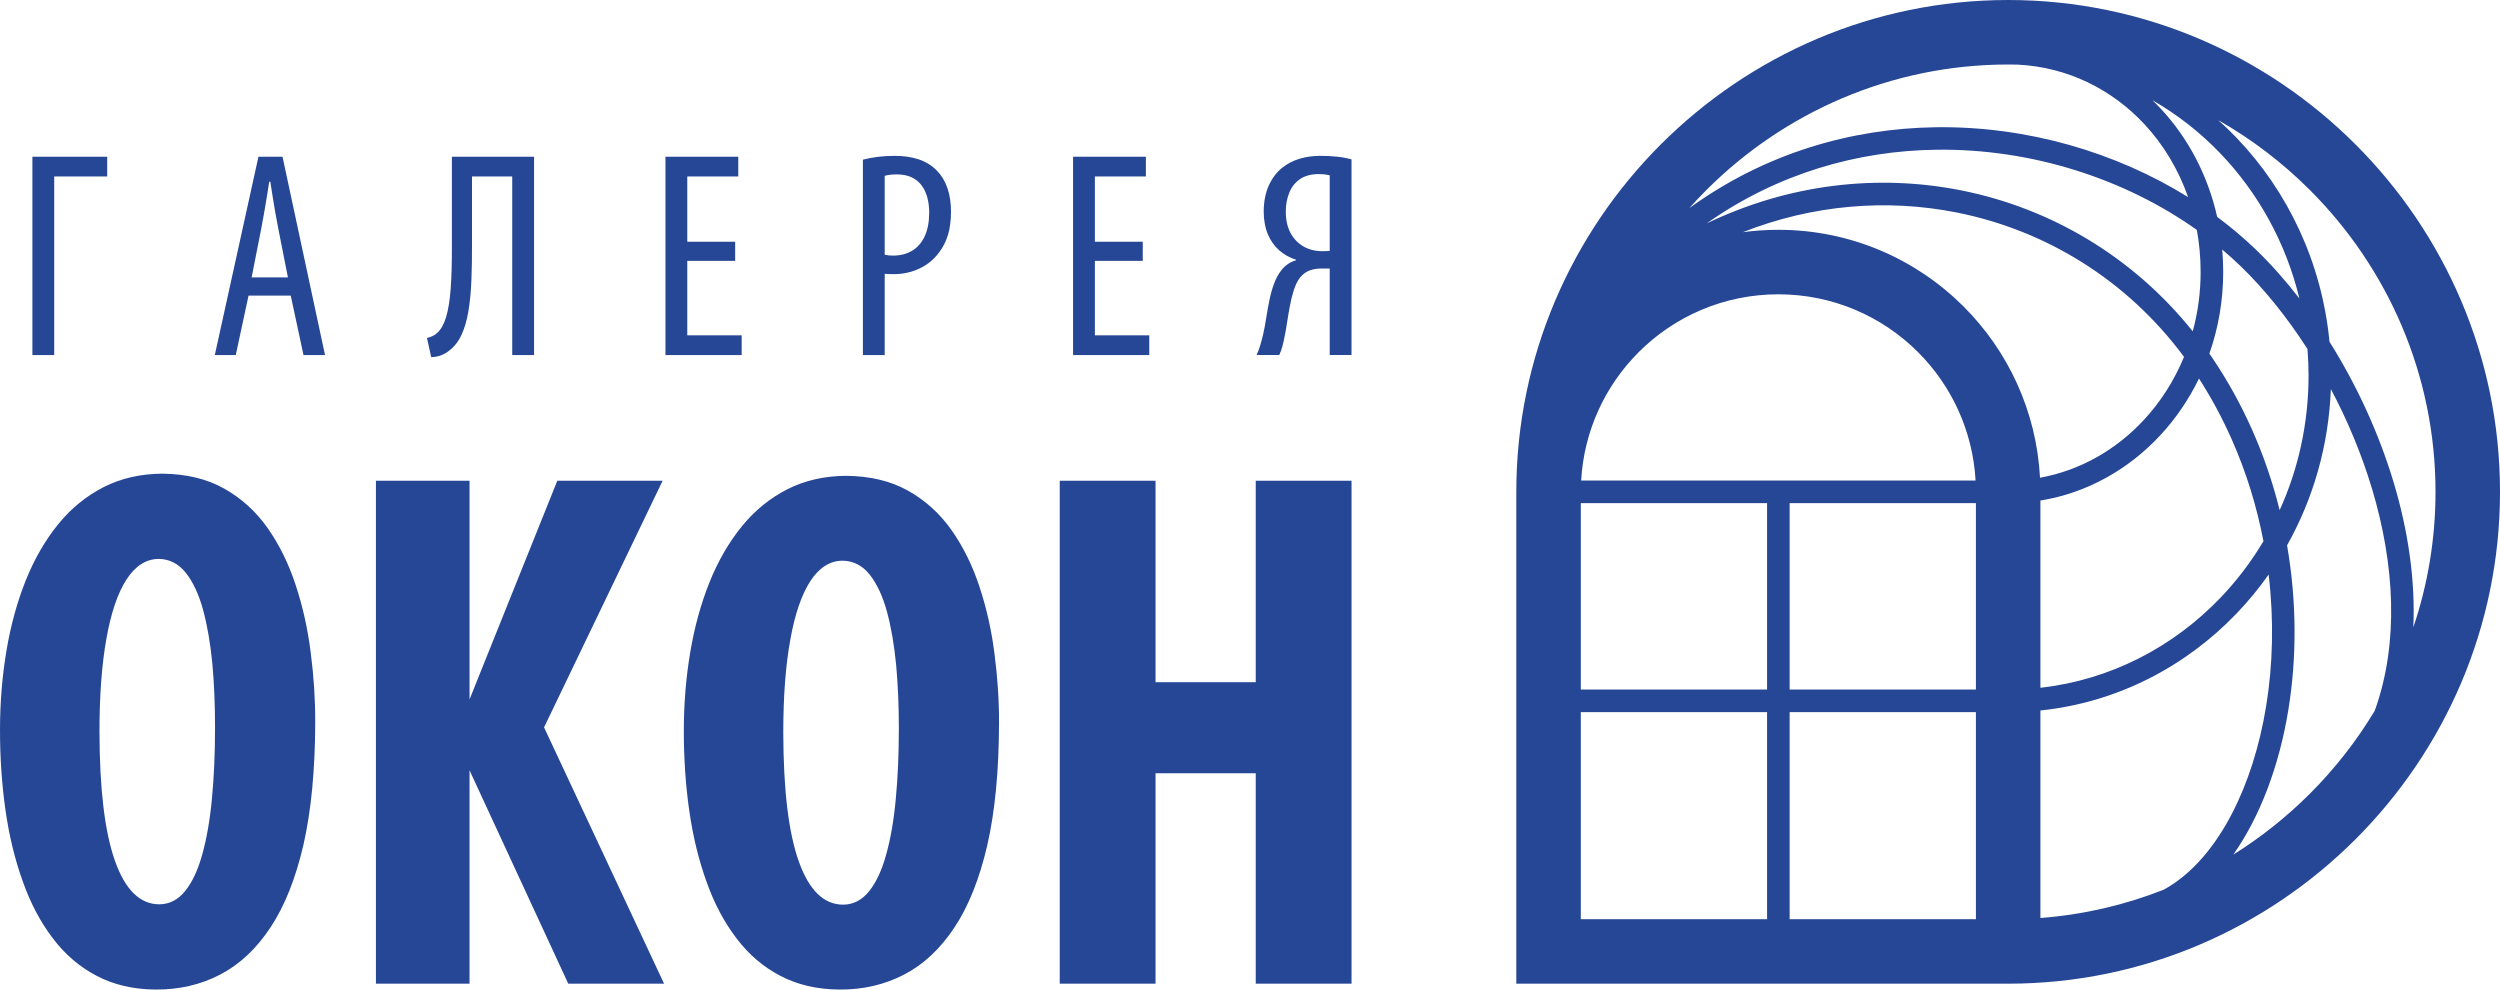 <?xml version="1.0" encoding="UTF-8"?>
<!DOCTYPE svg PUBLIC "-//W3C//DTD SVG 1.1//EN" "http://www.w3.org/Graphics/SVG/1.1/DTD/svg11.dtd">
<!-- Creator: CorelDRAW 2017 -->
<svg xmlns="http://www.w3.org/2000/svg" xml:space="preserve" width="75.807mm" height="30.006mm" version="1.1" style="shape-rendering:geometricPrecision; text-rendering:geometricPrecision; image-rendering:optimizeQuality; fill-rule:evenodd; clip-rule:evenodd"
viewBox="0 0 7576.82 2999.03"
 xmlns:xlink="http://www.w3.org/1999/xlink">
 <defs>
  <style type="text/css">
   <![CDATA[
    .fil0 {fill:#264796;fill-rule:nonzero}
   ]]>
  </style>
 </defs>
 <g id="Слой_x0020_1">
  <path class="fil0" d="M98.19 474.99l0 601.01 66.12 0 0 -541.27 160.58 0 0 -59.74 -226.69 0zm782.96 420.89l38.64 180.13 65.26 0 -128.81 -601.01 -72.98 0 -132.24 601.01 63.54 0 38.65 -180.13 127.95 0zm-118.51 -55.27l30.04 -152.49c2.59,-13.53 5.31,-27.95 7.88,-43.4 2.73,-15.31 5.44,-31.07 8.02,-47.11 2.58,-15.92 5.02,-31.52 7.32,-46.84l3.43 0c2.29,14.86 4.72,30.18 7.15,45.93 2.44,15.61 5.03,31.22 7.73,46.68 2.72,15.44 5.45,30.31 8.31,44.74l30.05 152.49 -109.91 0zm606.93 -365.61l0 274.64c0.13,49.19 -1.16,91.1 -3.74,125.9 -2.57,34.77 -7.15,63 -13.74,85.02 -6.44,21.84 -15.59,38.04 -27.19,48.59 -4.29,4.01 -9.16,7.14 -14.45,9.51 -5.29,2.54 -10.87,4.31 -16.44,5.65l12.87 57.97c10.3,0 19.89,-1.78 28.92,-5.05 8.87,-3.27 17.02,-7.89 24.33,-13.68 16.16,-11.88 29.05,-28.09 38.49,-48.6 9.59,-20.51 16.6,-44.58 21.18,-72.52 4.59,-27.8 7.6,-58.7 8.88,-92.89 1.43,-34.03 2,-70.58 1.86,-109.67l0 -205.11 121.94 0 0 541.27 66.13 0 0 -601.01 -249.02 0zm858.52 257.71l-145.14 0 0 -197.97 154.58 0 0 -59.74 -220.71 0 0 601.01 231.01 0 0 -59.74 -164.89 0 0 -225.62 145.14 0 0 -57.94zm387.08 343.3l66.12 0 0 -246.12c4.59,0.46 9.31,0.76 13.89,0.76 4.71,0.15 9.73,0.15 15.31,0.15 17.32,0 34.35,-2.53 51.24,-7.44 16.88,-4.92 32.61,-12.34 47.23,-22.28 14.59,-9.97 27.33,-22.3 38.07,-37.18 11.3,-15 19.9,-32.38 26.06,-52.17 6,-19.89 9.15,-43.54 9.15,-70.87 0,-26.02 -3.58,-49.63 -10.86,-70.75 -7.17,-21.09 -17.91,-38.79 -32.06,-53.19 -15.18,-15.47 -33.65,-26.92 -55.25,-34.05 -21.76,-7.12 -45.96,-10.68 -72.69,-10.54 -18.91,0 -36.36,1.05 -52.25,3.13 -16.03,2.08 -30.63,4.9 -43.94,8.47l0 592.11zm66.12 -543.06c4.31,-1.33 9.6,-2.53 15.9,-3.28 6.29,-0.73 13.3,-1.17 21.04,-1.17 18.16,0.14 33.49,3.25 46.07,9.51 12.6,6.39 22.63,14.86 30.21,25.87 7.72,10.84 13.16,23.18 16.6,37.15 3.43,13.97 5.15,28.84 5,44.29 -0.14,28.24 -4.71,52.02 -13.74,71.2 -9.01,19.15 -21.75,33.57 -38.07,43.38 -16.31,9.81 -35.34,14.71 -57.24,14.71 -5.43,0 -10.16,-0.14 -14.16,-0.58 -4.02,-0.61 -7.88,-1.2 -11.6,-2.1l0 -238.98zm782.1 199.76l-145.12 0 0 -197.97 154.56 0 0 -59.74 -220.69 0 0 601.01 230.99 0 0 -59.74 -164.87 0 0 -225.62 145.12 0 0 -57.94zm413.73 343.3c3.84,-8.47 6.84,-17.08 9.31,-26 2.4,-8.78 4.41,-17.7 6.14,-26.62 2.86,-13.82 5.72,-29.13 8.15,-45.92 2.61,-16.93 5.47,-33.87 8.75,-51.13 3.14,-17.08 7.16,-33.14 12.02,-47.86 4.73,-14.87 10.85,-27.19 18.3,-37 8.61,-10.55 18.47,-17.83 29.5,-21.85 11.14,-4.01 23.31,-5.94 36.64,-5.8l24.05 0 0 262.17 66.11 0 0 -592.99c-14.31,-4.03 -29.64,-6.7 -45.94,-8.34 -16.33,-1.64 -32.51,-2.38 -48.53,-2.38 -23.2,0 -44.5,3.13 -63.96,9.08 -19.46,6.09 -36.49,15.01 -51.09,26.61 -17.34,13.81 -31.06,31.95 -41.25,54.39 -10.01,22.29 -15.16,48.45 -15.44,78.47 0.14,27.05 4.58,50.38 13,70 8.47,19.6 20.07,35.81 34.66,48.45 14.74,12.62 31.49,21.85 50.21,27.78l0 1.8c-8.29,2.23 -16.15,5.94 -23.88,11 -7.62,5.05 -14.17,11.29 -19.92,18.43 -9.56,12.18 -17.17,26.15 -22.88,42.05 -5.89,15.75 -10.43,32.55 -14.03,50.24 -3.57,17.67 -6.71,35.21 -9.46,52.9 -2.71,17.68 -5.85,34.33 -9.42,50.07 -2.61,11.14 -5.46,22.01 -8.6,32.56 -3.18,10.53 -6.88,20.51 -11.14,29.86l68.68 0zm152.85 -315.68c-4.16,0.44 -8.05,0.76 -11.6,0.76 -3.6,0.14 -7.44,0.14 -11.59,0.14 -21.34,-0.14 -40.2,-4.91 -56.7,-14.56 -16.43,-9.52 -29.44,-23.19 -38.89,-40.72 -9.32,-17.68 -14.17,-38.79 -14.35,-63.32 0,-21.99 3.46,-41.46 10.61,-58.71 7.02,-17.38 17.73,-30.9 32.33,-41.02 14.63,-9.95 33.21,-15.15 55.81,-15.31 7.76,0 14.31,0.46 19.78,1.05 5.58,0.74 10.44,1.64 14.6,2.53l0 229.16zm2056.17 -760.32l0.04 0c410.03,0 782.69,167.67 1052.82,437.78 270.12,270.12 437.82,642.83 437.82,1052.84l0 0.02c0,410.02 -167.69,782.7 -437.82,1052.84 -270.13,270.1 -642.79,437.8 -1052.82,437.8l-1490.68 0 0 -1490.66c0,-410.01 167.69,-782.72 437.82,-1052.84 270.13,-270.1 642.79,-437.78 1052.82,-437.78zm-966.37 630.77c230.81,-167.14 492.2,-241.87 748.25,-245.17 275.52,-3.56 544.98,75.86 763.52,211.78 -29.38,-83.93 -74.72,-158.99 -132.33,-220.92 -98.41,-105.75 -232.85,-173.19 -384.54,-180.65 -9.45,-0.21 -18.97,-0.34 -28.49,-0.34l-0.04 0c-356.05,0 -679.84,145.74 -914.63,380.52 -17.74,17.76 -34.98,36.03 -51.73,54.78zm1599.84 26.49c41.89,31.1 81.35,64.45 117.98,99.79 45.03,43.42 89.17,93.07 131.27,147.65 -40.87,-169.11 -124.96,-320.15 -239.38,-439.53 -60.79,-63.43 -130.14,-117.91 -206.05,-161.42 8.82,8.47 17.41,17.21 25.77,26.21 82.41,88.56 142.17,201.08 170.41,327.29zm340.44 378.43c80.89,128.8 149.18,275.12 194.63,426.99 43.23,144.3 65.91,293.92 59.42,438.79 43.58,-129.21 67.24,-267.41 67.24,-410.82l0 -0.02c0,-356.07 -145.77,-679.85 -380.53,-914.63 -82.47,-82.48 -175.98,-153.95 -277.95,-211.99 19.28,17.22 37.9,35.19 55.81,53.88 155.04,161.79 258.28,377.56 281.38,617.8zm137.09 1118.42c74.78,-207.28 59.76,-445.84 -7.94,-671.92 -31.52,-105.37 -74.43,-207.86 -125.03,-303.17 -6.46,172.28 -54.02,333.64 -132.72,473.73 30,172.66 29.2,343.46 3.99,498.07 -28.07,172.33 -86.71,325.23 -166.99,439.31 84.35,-52.68 162.31,-114.8 232.36,-184.85 75.21,-75.2 141.26,-159.56 196.33,-251.17zm-203.84 -1096.4c-62.06,-96.64 -131.34,-182.38 -203,-251.48 -17.77,-17.15 -36.24,-33.77 -55.35,-49.9 1.94,22.32 2.96,44.92 2.96,67.8 0,87.13 -14.84,170.57 -41.92,247.57 3.77,5.4 7.51,10.85 11.17,16.35 46.12,68.68 85.12,139.99 117.56,212.71 35.89,80.52 63.75,162.84 84.27,245.4 56.1,-123.56 87.55,-261.77 87.55,-407.7 0,-27.2 -1.09,-54.12 -3.24,-80.75zm-335.39 -360.96c-217.52,-154.48 -499.67,-246.73 -789.09,-243.02 -238,3.07 -480.9,71.32 -696.65,223.51 249.6,-120.25 519.76,-150.49 772.01,-100.21 270.09,53.83 519.62,200.09 701.39,427.07 15.55,-57.02 23.91,-117.44 23.91,-179.99 0,-43.68 -3.95,-86.29 -11.56,-127.36zm-100.71 1999.83c9.87,-5.34 19.57,-11.2 29.1,-17.61 138.32,-92.82 241.81,-293.89 281.8,-539.11 20.31,-124.57 24.05,-260.14 7.48,-398.53 -29.41,41.77 -61.85,81.12 -96.9,117.7 -155.6,162.33 -363.31,270.28 -594.76,294.2l0 628.9c130.63,-9.88 256.05,-39.38 373.29,-85.55zm302.68 -1056.4c-20,-104.59 -51.94,-209.62 -97.46,-311.63 -27.58,-61.83 -60.08,-122.54 -97.92,-181.31 -30.74,63.38 -70.2,121.12 -116.67,171.29 -96.37,103.98 -222.74,175.62 -363.91,198.47l0 567.4c212.12,-23.68 402.52,-123.44 545.57,-272.68 49.46,-51.61 93.26,-109.16 130.39,-171.54zm-240.69 -558.61c-173.23,-233.85 -420.02,-383.94 -688.41,-437.46 -211.31,-42.12 -436.1,-24.34 -648.82,59.6 35.22,-4.78 71.19,-7.25 107.75,-7.25 219.28,0 417.87,88.91 561.54,232.62 134.31,134.29 220.73,316.49 231.48,518.72 122.07,-22.01 231.27,-85.04 315.08,-175.49 50.56,-54.56 91.89,-119.13 121.37,-190.74zm-1263.7 1704.23l0 -627.54 -564.51 0 0 627.54 564.51 0zm-564.51 -695.96l564.51 0 0 -564.98 -564.51 0 0 564.98zm1.02 -633.4l1195.45 0c-8.57,-151.71 -73.55,-288.34 -174.36,-389.15 -108.31,-108.32 -258.03,-175.34 -423.36,-175.34 -165.34,0 -315.05,67.02 -423.36,175.34 -100.81,100.8 -165.83,237.44 -174.36,389.15zm1196.44 68.42l-564.55 0 0 564.98 564.55 0 0 -564.98zm0 633.41l-564.55 0 0 627.54 564.55 0 0 -627.54zm-5496.37 -722.71c-66.13,0.39 -125.23,13.97 -178.05,40.8 -52.46,26.8 -98.63,64.21 -137.8,112.54 -39.16,48.35 -72.03,104.99 -98.26,170.31 -25.87,64.96 -45.46,135.58 -58.37,212.62 -12.92,76.66 -19.59,157.1 -19.59,240.94 0,84.22 5.56,165.04 16.62,242.83 11.09,77.42 28.45,149.16 52.09,214.89 23.28,66.09 53.56,123.48 90.88,172.57 36.93,49.09 81.27,87.25 133.36,114.42 51.7,27.21 111.56,41.17 179.17,41.56 71.3,0.38 136.31,-14.74 195.05,-45.32 59.11,-30.58 110.09,-78.55 152.94,-143.52 42.85,-64.57 76.11,-148.42 99.73,-250.75 23.28,-102.71 35.11,-225.83 35.47,-369.34 0.37,-70.61 -4.44,-141.26 -13.66,-212.61 -8.88,-71 -24.01,-138.99 -45.43,-203.95 -21.07,-64.56 -49.51,-122.36 -84.98,-172.95 -35.47,-50.61 -79.79,-90.64 -132.27,-120.1 -52.44,-29.43 -114.88,-44.18 -186.91,-44.95zm-11.08 258.33c32.51,0.36 59.86,14.35 82.03,41.9 21.78,27.58 39.5,64.98 52.45,112.54 12.91,47.61 22.16,101.98 28.07,162.78 5.54,61.18 8.13,125.01 8.13,192.6 0,77.79 -2.96,149.55 -9.23,214.88 -5.91,65.33 -15.89,122 -29.19,169.95 -13.3,48.34 -30.67,85.34 -52.09,111.77 -21.43,26.8 -47.66,40.02 -77.95,40.41 -59.11,0 -103.8,-44.18 -134.83,-131.8 -31.03,-87.61 -46.56,-218.28 -46.92,-391.63 0,-109.88 7.03,-203.93 21.05,-281.72 13.67,-77.79 33.99,-137.47 60.6,-179 26.96,-41.56 59.46,-62.33 97.88,-62.69zm658.32 -236.87l0 1524.28 283.71 0 0 -646.8 299.22 646.8 290.37 0 -363.75 -776.88 359.34 -747.4 -319.2 0 -265.97 662.63 0 -662.63 -283.71 0zm1425.19 -14.96c-66.1,0.38 -125.23,13.91 -178.05,40.64 -52.44,26.68 -98.63,63.93 -137.78,112.05 -39.18,48.14 -72.04,104.56 -98.28,169.6 -25.85,64.71 -45.44,135.02 -58.37,211.75 -12.9,76.34 -19.57,156.45 -19.57,239.94 0,83.85 5.55,164.34 16.62,241.82 11.08,77.09 28.46,148.54 52.07,214 23.28,65.81 53.58,122.97 90.89,171.84 36.94,48.9 81.27,86.9 133.37,113.96 51.71,27.07 111.56,40.99 179.16,41.38 71.29,0.38 136.3,-14.68 195.06,-45.14 59.1,-30.45 110.07,-78.22 152.94,-142.91 42.85,-64.32 76.08,-147.8 99.73,-249.71 23.28,-102.3 35.08,-224.9 35.47,-367.82 0.35,-70.32 -4.44,-140.65 -13.68,-211.72 -8.86,-70.71 -23.99,-138.39 -45.44,-203.11 -21.05,-64.29 -49.48,-121.84 -84.96,-172.22 -35.45,-50.39 -79.79,-90.28 -132.26,-119.6 -52.45,-29.33 -114.87,-44.01 -186.93,-44.76zm-11.07 257.25c32.49,0.37 59.86,14.29 82.03,41.73 21.79,27.47 39.51,64.72 52.46,112.07 12.91,47.4 22.17,101.56 28.06,162.11 5.55,60.92 8.14,124.48 8.14,191.79 0,77.47 -2.96,148.93 -9.25,213.98 -5.91,65.08 -15.88,121.48 -29.19,169.24 -13.28,48.14 -30.67,85 -52.08,111.32 -21.43,26.69 -47.68,39.87 -77.95,40.24 -59.1,0 -103.8,-44.01 -134.84,-131.25 -31.03,-87.23 -46.54,-217.38 -46.93,-390 0,-109.42 7.03,-203.09 21.08,-280.56 13.67,-77.46 33.99,-136.89 60.59,-178.26 26.97,-41.37 59.46,-62.05 97.88,-62.42zm658.31 -242.29l0 1524.28 290.37 0 0 -637.76 303.67 0 0 637.76 290.36 0 0 -1524.28 -290.36 0 0 610.61 -303.67 0 0 -610.61 -290.37 0z"/>
 </g>
</svg>

